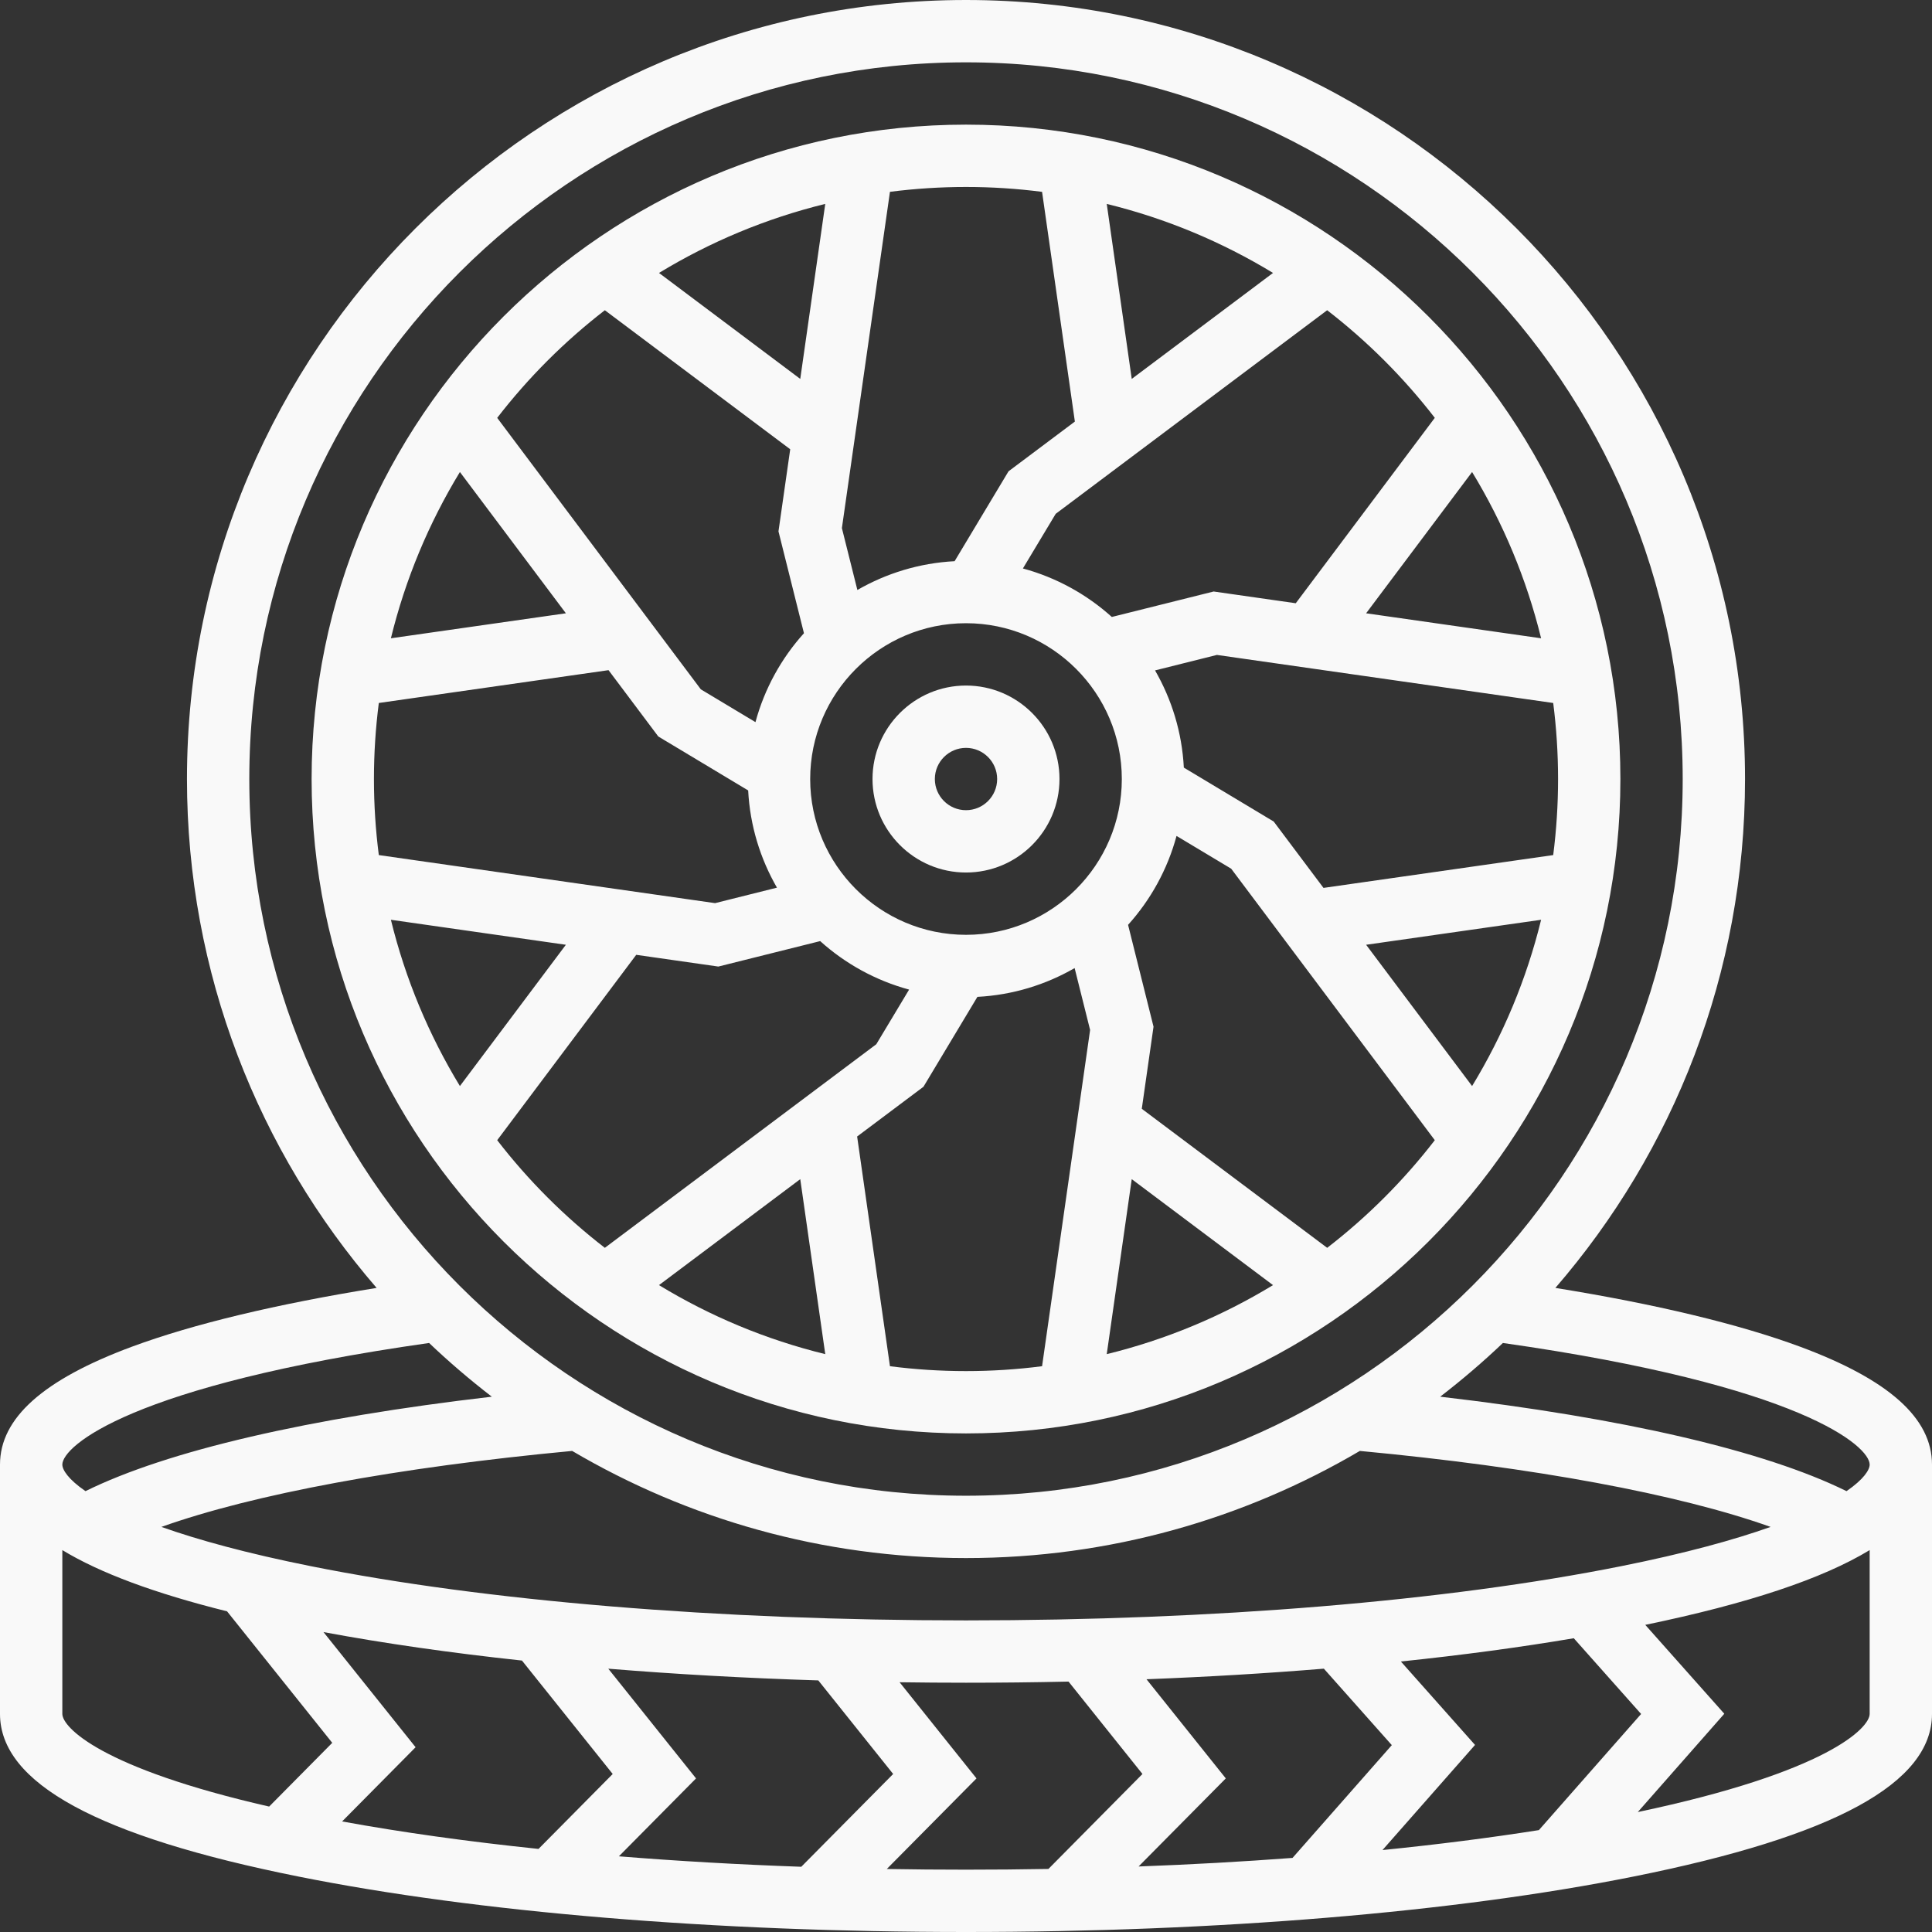 <svg width="80" height="80" viewBox="0 0 80 80" fill="none" xmlns="http://www.w3.org/2000/svg">
<rect x="0" y="0" width="80" height="80" fill="#333333" stroke="none"/>
<g clip-path="url(#clip0_2075_1385)">
<path d="M40 36.129C42.134 36.129 43.871 34.393 43.871 32.258C43.871 30.124 42.134 28.387 40 28.387C37.865 28.387 36.129 30.124 36.129 32.258C36.129 34.393 37.865 36.129 40 36.129ZM40 30.968C40.711 30.968 41.29 31.547 41.29 32.258C41.29 32.97 40.711 33.548 40 33.548C39.288 33.548 38.71 32.97 38.71 32.258C38.71 31.547 39.288 30.968 40 30.968Z" fill="#F9F9F9"/>
<path d="M40 59.355C54.941 59.355 67.097 47.199 67.097 32.258C67.097 17.317 54.941 5.161 40 5.161C25.059 5.161 12.903 17.317 12.903 32.258C12.903 47.199 25.059 59.355 40 59.355ZM20.588 47.213L26.345 39.537L29.745 40.023L33.962 38.969C35 39.904 36.257 40.601 37.644 40.977L36.286 43.239L25.045 51.67C23.376 50.381 21.877 48.882 20.588 47.213ZM30.98 32.73C31.056 34.191 31.482 35.559 32.172 36.756L29.61 37.397L15.686 35.407C15.553 34.376 15.484 33.325 15.484 32.258C15.484 31.191 15.553 30.14 15.686 29.109L25.198 27.75L27.259 30.497L30.98 32.73ZM33.137 15.69L27.288 11.302C29.396 10.019 31.712 9.046 34.172 8.443L33.137 15.69ZM40 25.806C43.557 25.806 46.452 28.701 46.452 32.258C46.452 35.815 43.557 38.709 40 38.709C36.443 38.709 33.548 35.815 33.548 32.258C33.548 28.701 36.443 25.806 40 25.806ZM64.315 29.109C64.447 30.14 64.516 31.191 64.516 32.258C64.516 33.325 64.447 34.376 64.315 35.407L54.803 36.766L52.742 34.019L49.02 31.785C48.944 30.325 48.518 28.957 47.828 27.76L50.39 27.119L64.315 29.109ZM56.568 25.395L60.956 19.545C62.239 21.653 63.212 23.97 63.814 26.43L56.568 25.395ZM63.814 38.086C63.212 40.546 62.239 42.863 60.956 44.971L56.568 39.121L63.814 38.086ZM46.863 48.826L52.713 53.214C50.605 54.497 48.288 55.47 45.828 56.072L46.863 48.826ZM16.186 26.43C16.788 23.97 17.761 21.653 19.044 19.545L23.432 25.395L16.186 26.43ZM23.432 39.121L19.044 44.971C17.761 42.862 16.788 40.546 16.186 38.086L23.432 39.121ZM33.137 48.826L34.172 56.072C31.712 55.47 29.395 54.497 27.287 53.214L33.137 48.826ZM36.851 56.572L35.492 47.06L38.239 45L40.472 41.278C41.933 41.202 43.301 40.776 44.498 40.086L45.139 42.648L43.15 56.572C42.118 56.705 41.067 56.774 40 56.774C38.933 56.774 37.882 56.705 36.851 56.572ZM54.956 51.67L47.279 45.913L47.765 42.513L46.711 38.296C47.646 37.258 48.343 36.002 48.718 34.614L50.981 35.971L59.412 47.213C58.123 48.882 56.625 50.381 54.956 51.67ZM59.412 17.302L53.655 24.979L50.255 24.493L46.038 25.547C45 24.612 43.744 23.915 42.356 23.539L43.714 21.277L54.955 12.846C56.624 14.135 58.123 15.633 59.412 17.302ZM46.863 15.69L45.828 8.444C48.288 9.046 50.605 10.019 52.713 11.302L46.863 15.69ZM43.15 7.944L44.508 17.456L41.761 19.516L39.528 23.238C38.068 23.314 36.7 23.74 35.502 24.43L34.861 21.868L36.851 7.943C37.882 7.811 38.933 7.742 40 7.742C41.067 7.742 42.118 7.811 43.15 7.944ZM25.045 12.846L32.721 18.603L32.235 22.003L33.29 26.22C32.354 27.258 31.657 28.514 31.282 29.902L29.02 28.544L20.588 17.303C21.877 15.633 23.376 14.135 25.045 12.846Z" fill="#F9F9F9"/>
<path d="M74.532 55.762C71.998 54.824 68.528 53.993 64.405 53.33C69.296 47.673 72.258 40.305 72.258 32.258C72.258 14.471 57.787 0 40 0C22.213 0 7.742 14.471 7.742 32.258C7.742 40.305 10.704 47.673 15.595 53.33C11.473 53.993 8.002 54.824 5.468 55.762C1.789 57.125 0 58.722 0 60.645V70.968C0 73.837 4.048 76.042 12.375 77.707C19.767 79.186 29.578 80 40 80C50.422 80 60.233 79.186 67.625 77.707C75.952 76.042 80 73.837 80 70.968V60.645C80 58.722 78.211 57.125 74.532 55.762ZM77.419 60.645C77.419 60.862 77.175 61.254 76.46 61.745C73.079 60.075 67.218 58.715 59.635 57.834C60.539 57.137 61.407 56.396 62.232 55.61C74.609 57.368 77.419 59.889 77.419 60.645ZM63.722 75.781C61.693 76.101 59.525 76.377 57.246 76.607L61.078 72.254L58.007 68.799C60.544 68.534 62.944 68.212 65.167 67.836L67.955 70.972L63.722 75.781ZM54.818 69.096L57.632 72.262L53.521 76.932C51.46 77.087 49.328 77.206 47.146 77.287L50.758 73.64L47.474 69.534C49.998 69.437 52.456 69.29 54.818 69.096ZM40 67.097C29.743 67.097 20.112 66.3 12.881 64.854C10.202 64.318 8.187 63.759 6.683 63.226C10.485 61.872 16.449 60.76 23.692 60.08C28.48 62.897 34.054 64.516 40 64.516C45.946 64.516 51.52 62.897 56.308 60.08C63.551 60.76 69.515 61.872 73.317 63.226C71.813 63.759 69.798 64.318 67.119 64.854C59.888 66.3 50.257 67.097 40 67.097ZM36.984 73.457L33.179 77.299C30.58 77.207 28.052 77.062 25.627 76.866L28.822 73.64L25.188 69.097C27.97 69.325 30.884 69.488 33.884 69.582L36.984 73.457ZM21.613 68.76L25.371 73.457L22.299 76.56C19.38 76.256 16.647 75.875 14.166 75.422L17.209 72.349L13.395 67.581C15.902 68.048 18.662 68.443 21.613 68.76ZM40 2.581C56.364 2.581 69.677 15.894 69.677 32.258C69.677 48.622 56.364 61.935 40 61.935C23.636 61.935 10.323 48.622 10.323 32.258C10.323 15.894 23.636 2.581 40 2.581ZM17.768 55.61C18.593 56.396 19.461 57.137 20.365 57.834C12.782 58.715 6.921 60.075 3.54 61.745C2.825 61.254 2.581 60.862 2.581 60.645C2.581 59.889 5.391 57.368 17.768 55.61ZM2.581 70.968V64.186C4.138 65.133 6.405 65.975 9.402 66.722L13.758 72.167L11.145 74.806C4.173 73.215 2.581 71.522 2.581 70.968ZM36.72 77.391L40.435 73.64L37.25 69.658C38.161 69.671 39.078 69.678 40 69.678C41.429 69.678 42.845 69.662 44.246 69.631L47.307 73.457L43.413 77.389C42.285 77.409 41.147 77.419 40 77.419C38.898 77.419 37.805 77.41 36.72 77.391ZM67.818 75.033L71.4 70.963L68.127 67.282C72.373 66.403 75.46 65.377 77.419 64.186V70.968C77.419 71.549 75.671 73.379 67.818 75.033Z" fill="#F9F9F9"/>
</g>
<defs>
<clipPath id="clip0_2075_1385">
<rect width="80" height="80" fill="white"/>
</clipPath>
</defs>
</svg>
